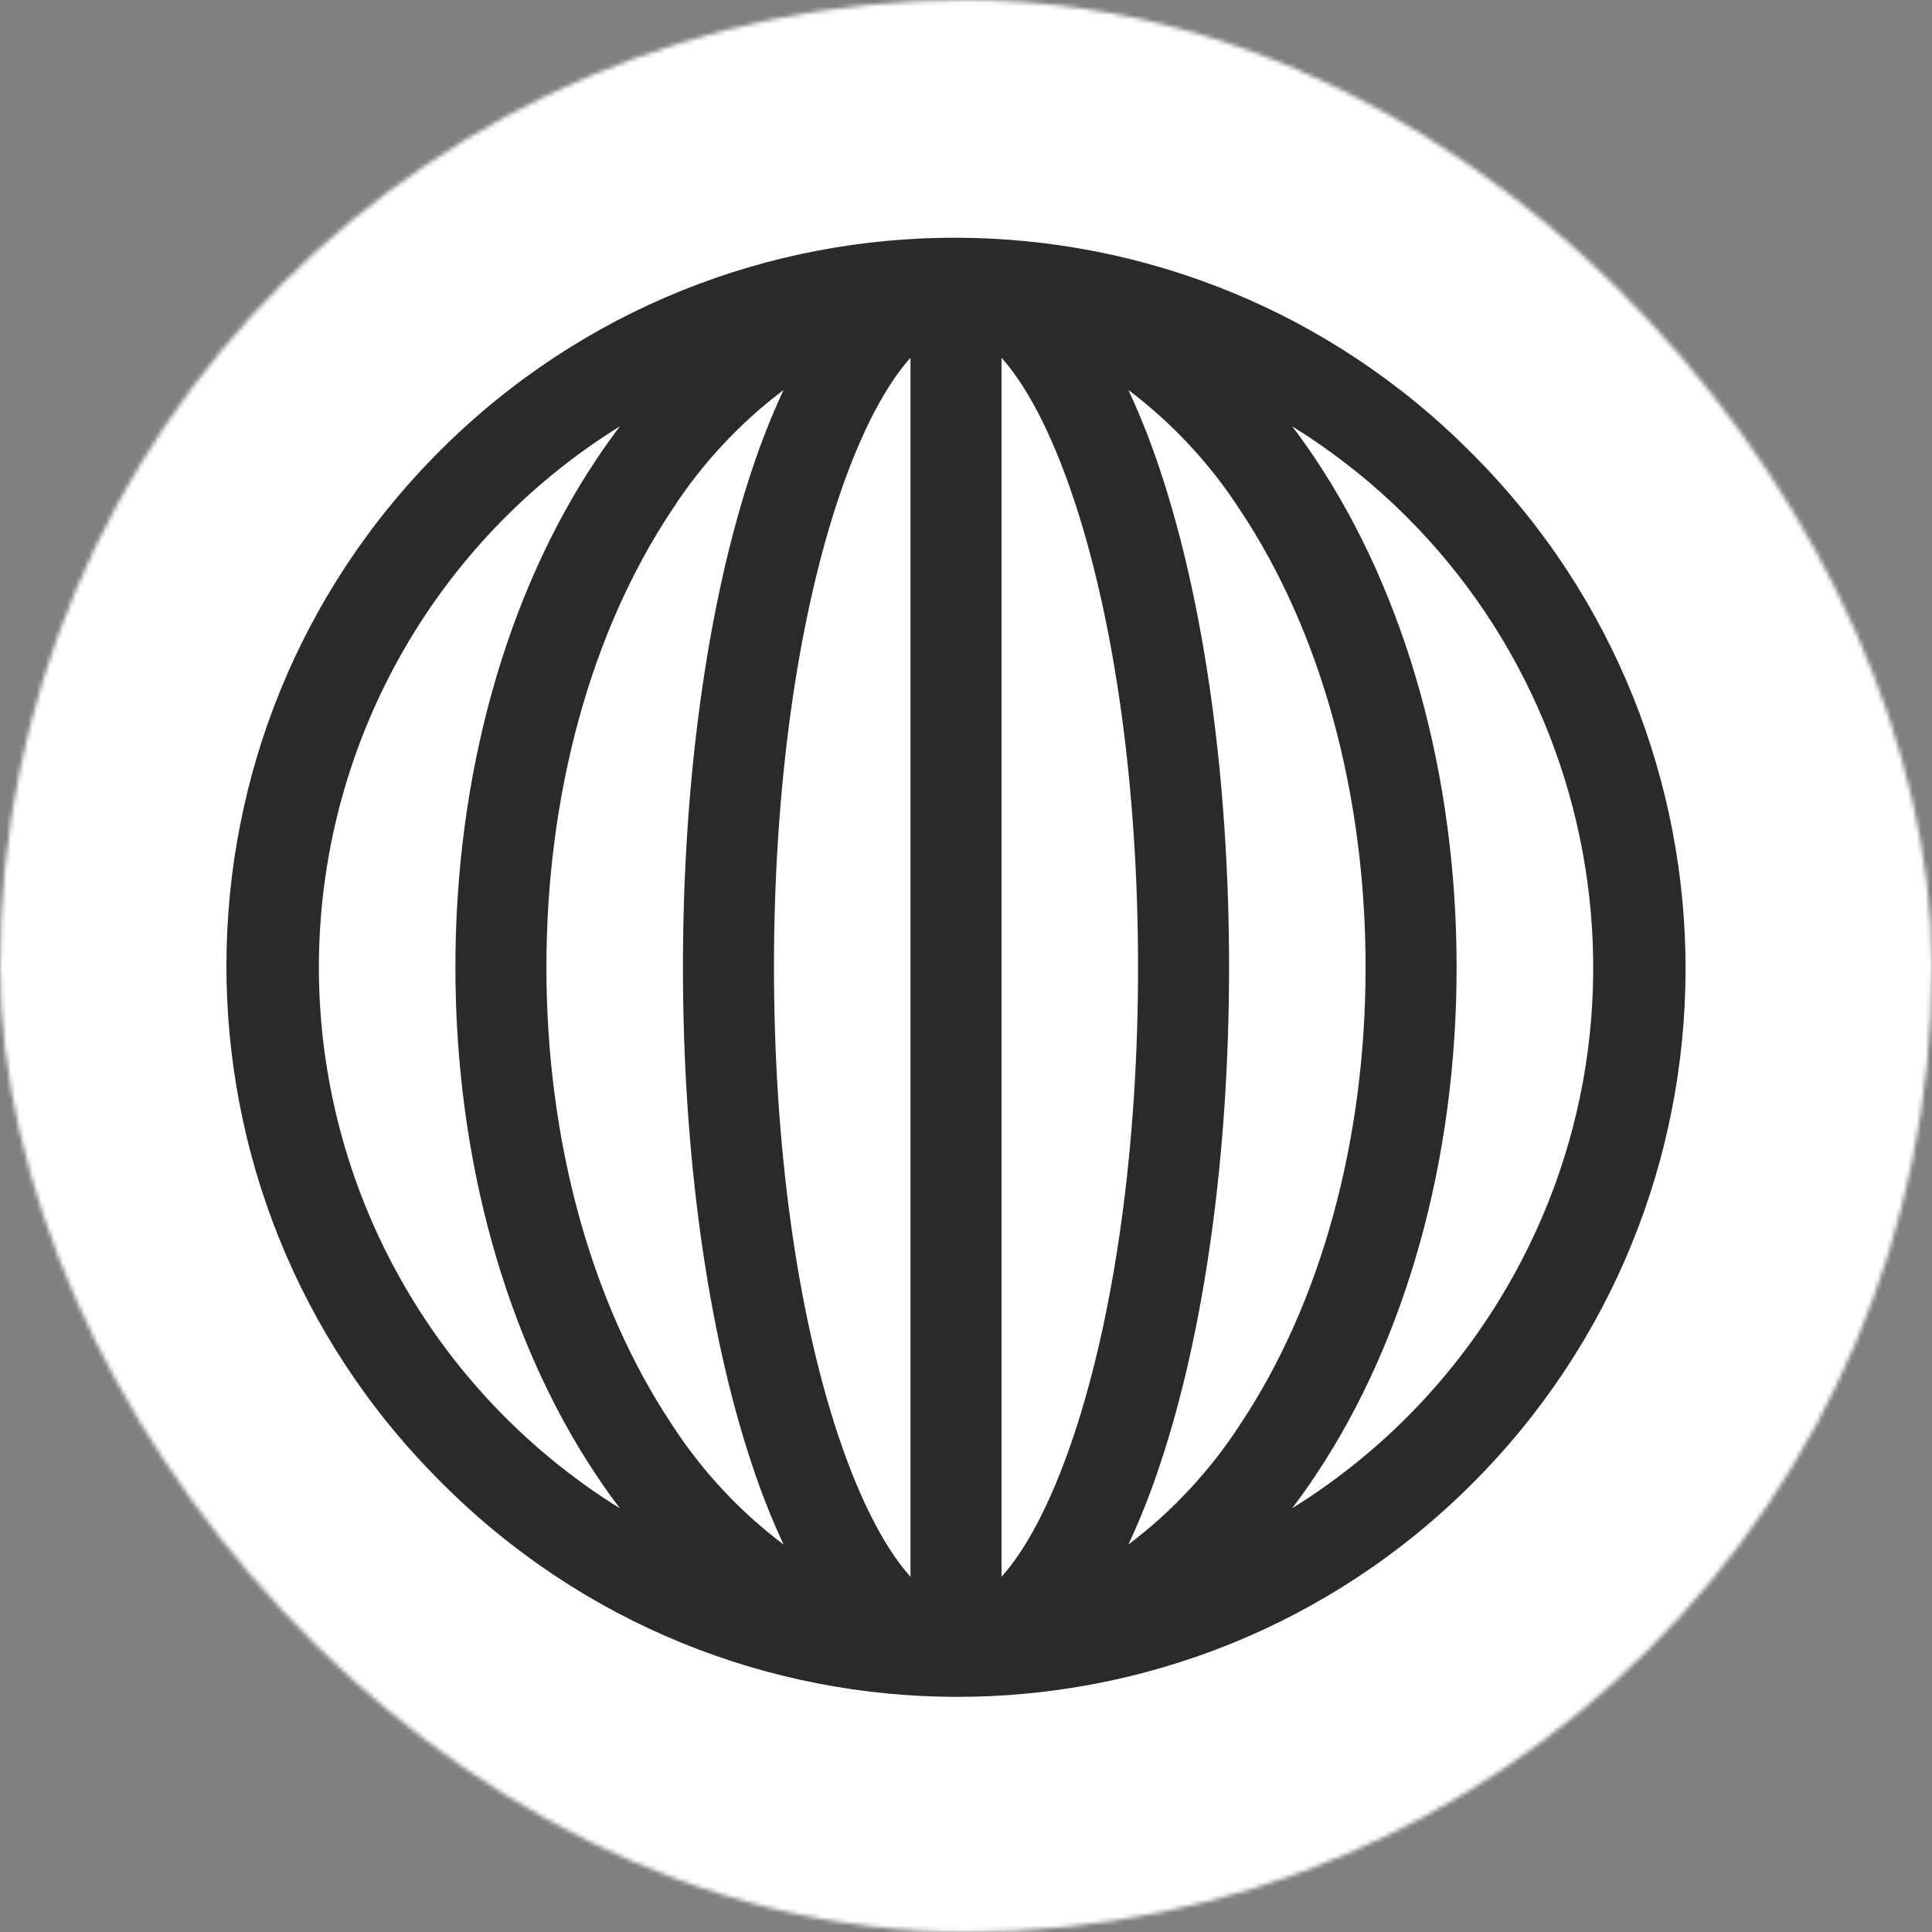 <svg width="446" height="446" viewBox="0 0 446 446" fill="none" xmlns="http://www.w3.org/2000/svg">
  <rect x="0" y="0" width="446" height="446" fill="#808080" stroke="none"/>
  <style>
    @media (prefers-color-scheme: dark) {
      .atlas-logo { fill: #f0f0f0; }
      .atlas-bg { fill: #1a1a1a; }
    }
  </style>
  <mask id="mask0_1464_25" style="mask-type:alpha" maskUnits="userSpaceOnUse" x="0" y="0" width="446" height="446">
    <rect width="446" height="446" rx="223" fill="white"/>
  </mask>
  <g mask="url(#mask0_1464_25)">
    <rect class="atlas-bg" x="-23.453" y="-23.451" width="492.902" height="500.339" rx="246.451" fill="white"/>
  </g>
  <path class="atlas-logo" d="M339.552 104.437C274.083 38.612 167.656 38.323 101.828 103.794C36.003 169.263 35.714 275.691 101.185 341.519L101.828 342.162C167.297 407.987 273.724 408.276 339.552 342.804C405.377 277.335 405.666 170.908 340.195 105.08L339.552 104.437ZM73.611 223.296C73.638 172.448 99.916 125.212 143.119 98.402C141.258 100.851 139.439 103.395 137.674 106.049C116.69 137.499 105.129 179.152 105.129 223.294C105.129 267.436 116.689 309.092 137.66 340.554C139.424 343.208 141.244 345.753 143.104 348.201C99.919 321.376 73.64 274.141 73.611 223.292V223.296ZM155.139 328.901C136.439 300.844 126.139 263.333 126.139 223.296C126.139 183.26 136.439 145.746 155.139 117.692C162.034 107.036 170.747 97.665 180.884 90.032C178.08 96.051 175.645 102.234 173.566 108.54C163.306 139.346 157.656 180.1 157.656 223.3C157.656 266.499 163.306 307.253 173.579 338.059C175.658 344.365 178.093 350.548 180.897 356.567C170.761 348.92 162.047 339.563 155.139 328.907L155.139 328.901ZM210.187 364.002C204.893 358.106 198.983 347.764 193.512 331.405C183.949 302.691 178.669 264.293 178.669 223.296C178.669 182.3 183.95 143.901 193.512 115.188C198.983 98.841 204.893 88.472 210.187 82.591V364.002ZM231.199 364.002V82.588C236.493 88.484 242.402 98.826 247.874 115.185C257.436 143.899 262.716 182.297 262.716 223.293C262.716 264.29 257.436 302.689 247.874 331.402C242.402 347.762 236.493 358.118 231.199 363.999V364.002ZM260.487 356.56C263.291 350.541 265.726 344.358 267.805 338.052C278.079 307.246 283.728 266.492 283.728 223.293C283.728 180.093 278.079 139.339 267.805 108.534C265.726 102.228 263.291 96.044 260.487 90.025C270.623 97.672 279.337 107.029 286.232 117.685C304.945 145.742 315.246 183.254 315.246 223.29C315.246 263.329 304.945 300.840 286.245 328.894C279.337 339.551 270.623 348.907 260.487 356.554V356.560ZM298.296 348.175C300.157 345.726 301.976 343.182 303.727 340.542C324.697 309.091 336.257 267.439 336.257 223.296C336.257 179.154 324.698 137.498 303.727 106.036C301.962 103.396 300.157 100.852 298.296 98.403C367.267 141.209 388.486 231.822 345.681 300.793C333.752 320.026 317.528 336.25 298.296 348.177V348.175Z" fill="#2A2A2A"/>
</svg>
